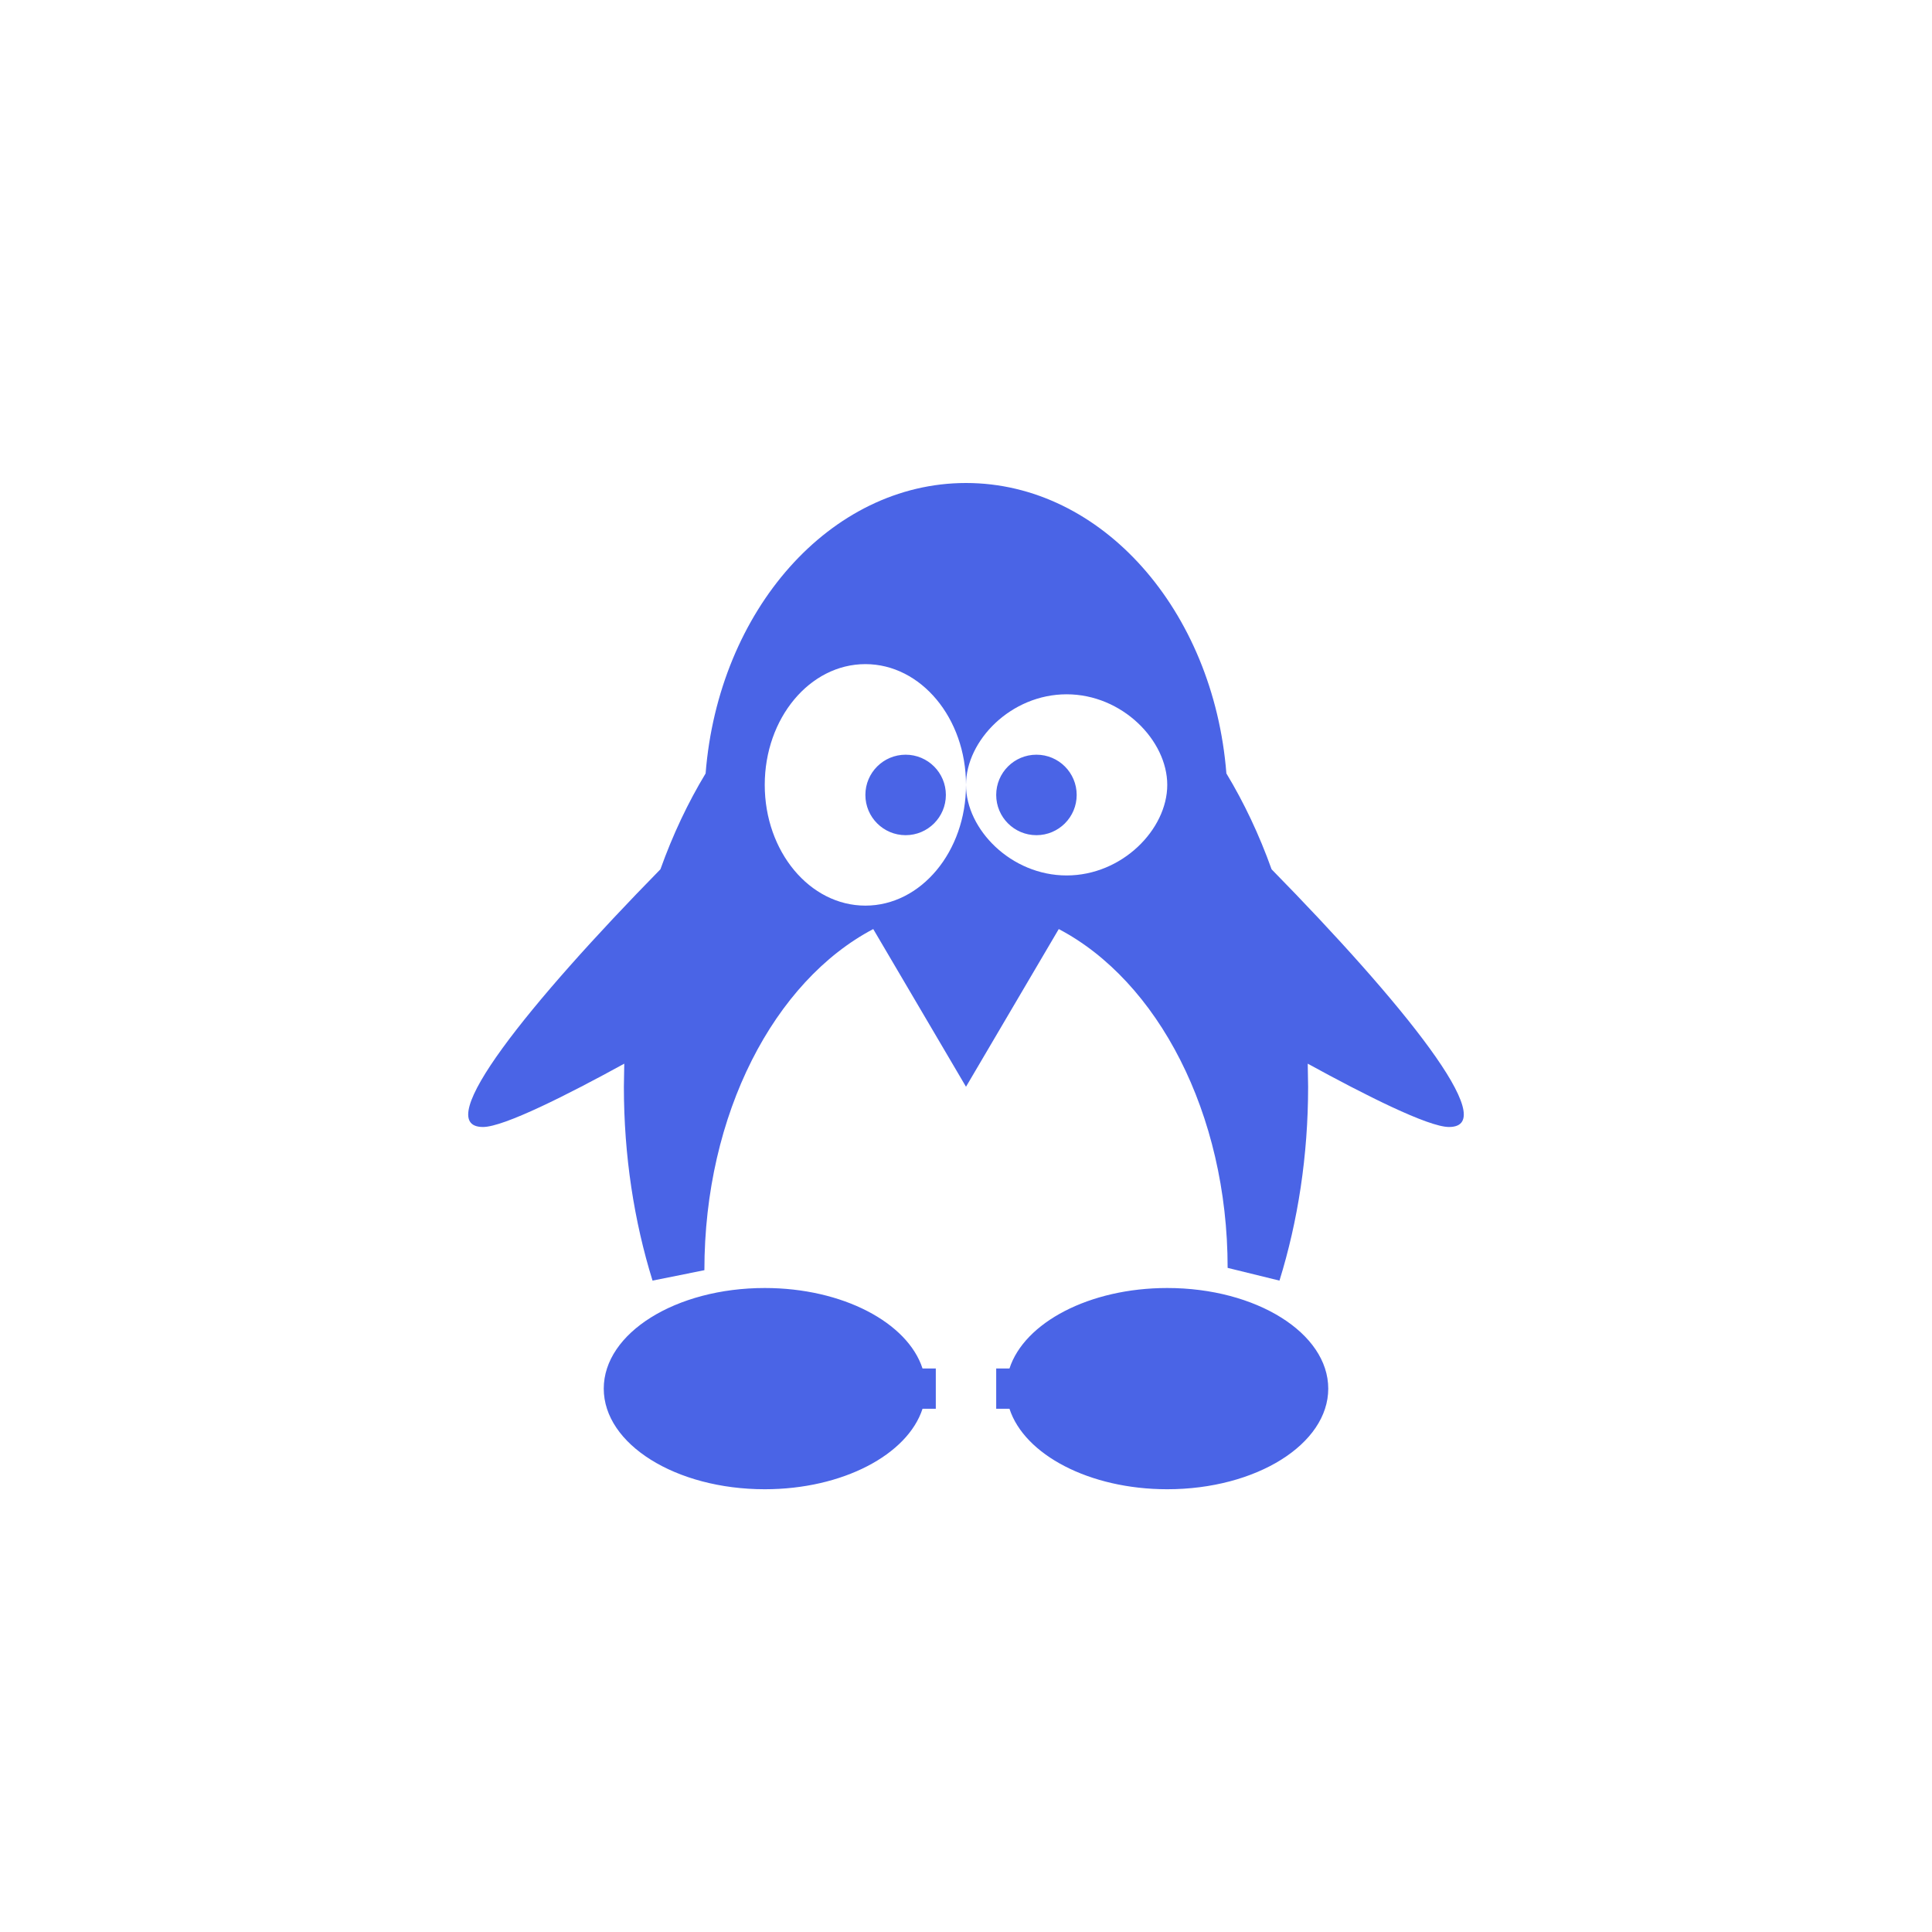 <?xml version="1.0" encoding="UTF-8"?>
<!-- Uploaded to: SVG Repo, www.svgrepo.com, Transformed by: SVG Repo Mixer Tools -->
<svg xmlns="http://www.w3.org/2000/svg" xmlns:xlink="http://www.w3.org/1999/xlink" width="800px" height="800px" viewBox="0 0 76.00 76.00" version="1.1" xml:space="preserve" fill="#000000">

<g id="SVGRepo_bgCarrier" stroke-width="0"></g>

<g id="SVGRepo_tracerCarrier" stroke-linecap="round" stroke-linejoin="round"></g>

<g id="SVGRepo_iconCarrier"> <path fill="#4a64e6" fill-opacity="1" stroke-width="0.001" stroke-linejoin="round" d="M 35.625,29.688C 36.499,29.688 37.208,30.396 37.208,31.271C 37.208,32.145 36.499,32.854 35.625,32.854C 34.751,32.854 34.042,32.145 34.042,31.271C 34.042,30.396 34.751,29.688 35.625,29.688 Z M 40.771,29.688C 41.645,29.688 42.354,30.396 42.354,31.271C 42.354,32.145 41.645,32.854 40.771,32.854C 39.896,32.854 39.188,32.145 39.188,31.271C 39.188,30.396 39.896,29.688 40.771,29.688 Z M 25.669,50.376C 24.944,48.041 24.542,45.462 24.542,42.75L 24.557,41.842C 22.324,43.067 19.818,44.333 19,44.333C 16.887,44.333 20.826,39.45 25.979,34.196C 26.465,32.837 27.064,31.572 27.757,30.425C 28.264,24.012 32.657,19 38,19C 43.343,19 47.736,24.012 48.243,30.425C 48.936,31.572 49.535,32.837 50.021,34.196C 55.174,39.45 59.113,44.333 57,44.333C 56.182,44.333 53.676,43.067 51.443,41.842L 51.458,42.75C 51.458,45.462 51.056,48.041 50.331,50.376L 48.292,49.875C 48.292,43.784 45.532,38.586 41.649,36.547L 38,42.75L 34.351,36.547C 30.468,38.59 27.708,43.804 27.709,49.966L 25.669,50.376 Z M 34.042,26.125C 31.855,26.125 30.083,28.252 30.083,30.875C 30.083,33.498 31.855,35.625 34.042,35.625C 36.228,35.625 38,33.498 38,30.875C 38,28.252 36.228,26.125 34.042,26.125 Z M 38,30.875C 38,32.624 39.772,34.438 41.958,34.438C 44.144,34.438 45.917,32.624 45.917,30.875C 45.917,29.126 44.144,27.312 41.958,27.312C 39.772,27.312 38,29.126 38,30.875 Z M 30.083,50.667C 33.147,50.667 35.703,52.027 36.29,53.833L 36.812,53.833L 36.812,55.417L 36.29,55.417C 35.703,57.223 33.147,58.583 30.083,58.583C 26.585,58.583 23.75,56.811 23.75,54.625C 23.75,52.439 26.585,50.667 30.083,50.667 Z M 45.917,50.667C 49.414,50.667 52.25,52.439 52.25,54.625C 52.25,56.811 49.414,58.583 45.917,58.583C 42.853,58.583 40.297,57.223 39.71,55.417L 39.188,55.417L 39.188,53.833L 39.71,53.833C 40.297,52.027 42.853,50.667 45.917,50.667 Z "></path> </g>

</svg>
